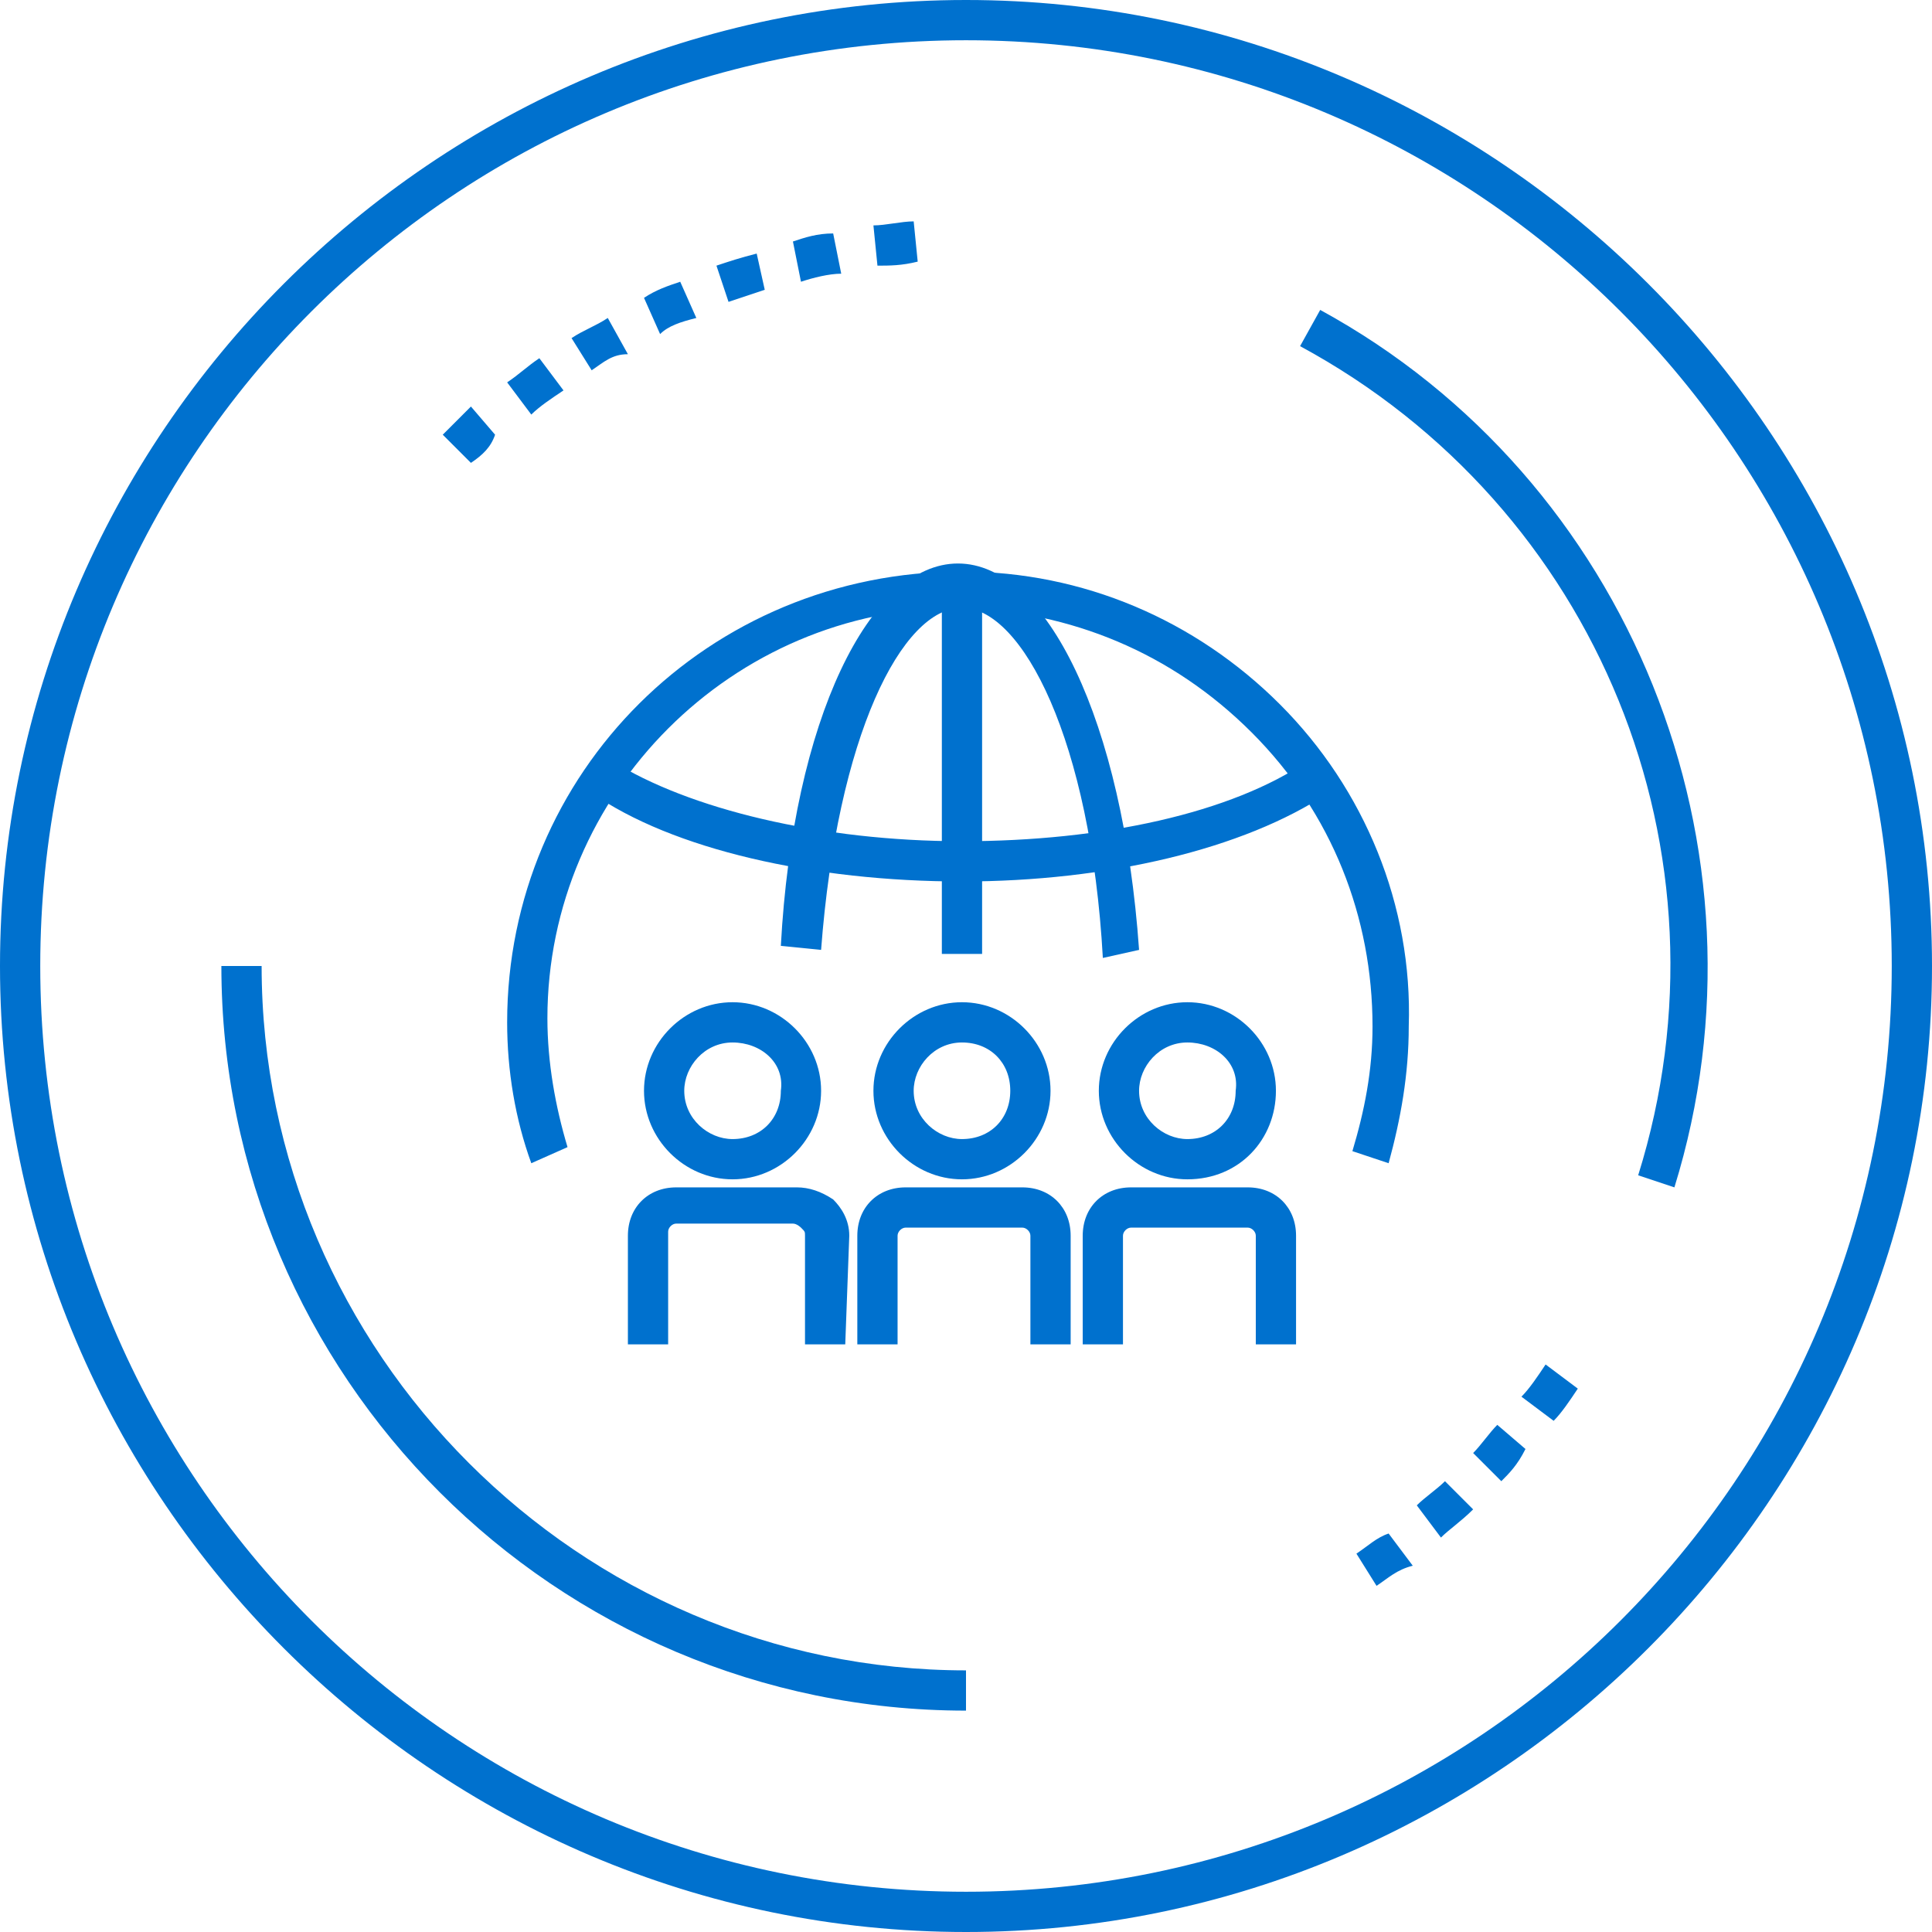 <?xml version="1.0" encoding="utf-8"?>
<!-- Generator: Adobe Illustrator 27.0.1, SVG Export Plug-In . SVG Version: 6.00 Build 0)  -->
<svg version="1.1" id="Layer_1" xmlns="http://www.w3.org/2000/svg" xmlns:xlink="http://www.w3.org/1999/xlink" x="0px" y="0px"
	 viewBox="0 0 48 48" style="enable-background:new 0 0 48 48;" xml:space="preserve">
<style type="text/css">
	.st0{fill:#0071CE;}
</style>
<path class="st0" d="M24,48C10.8,48,0,37.2,0,24S10.8,0,24,0s24,10.8,24,24S37.2,48,24,48z M24,1C11.3,1,1,11.3,1,24s10.3,23,23,23
	s23-10.3,23-23S36.7,1,24,1z"/>
<path class="st0" d="M24,42.5C13.8,42.5,5.5,34.2,5.5,24h1c0,9.6,7.9,17.5,17.5,17.5C24,41.5,24,42.5,24,42.5z M34.2,39.4l-0.5-0.8
	c0.3-0.2,0.5-0.4,0.8-0.5l0.6,0.8C34.7,39,34.5,39.2,34.2,39.4z M35.8,38.2l-0.6-0.8c0.2-0.2,0.5-0.4,0.7-0.6l0.7,0.7
	C36.3,37.8,36,38,35.8,38.2z M37.3,36.8l-0.7-0.7c0.2-0.2,0.4-0.5,0.6-0.7l0.7,0.6C37.7,36.4,37.5,36.6,37.3,36.8z M38.6,35.3
	l-0.8-0.6c0.2-0.2,0.4-0.5,0.6-0.8l0.8,0.6C39,34.8,38.8,35.1,38.6,35.3L38.6,35.3z M41.6,29.5l-0.9-0.3c2.5-8-1-16.6-8.4-20.6
	l0.5-0.9C40.5,11.9,44.2,21.1,41.6,29.5L41.6,29.5z M11.7,11.5l-0.7-0.7c0.2-0.2,0.5-0.5,0.7-0.7l0.6,0.7
	C12.2,11.1,12,11.3,11.7,11.5L11.7,11.5z M13.2,10.3l-0.6-0.8c0.3-0.2,0.5-0.4,0.8-0.6l0.6,0.8C13.7,9.9,13.4,10.1,13.2,10.3
	L13.2,10.3z M14.7,9.2l-0.5-0.8c0.3-0.2,0.6-0.3,0.9-0.5l0.5,0.9C15.2,8.8,15,9,14.7,9.2L14.7,9.2z M16.4,8.3l-0.4-0.9
	c0.3-0.2,0.6-0.3,0.9-0.4l0.4,0.9C16.9,8,16.6,8.1,16.4,8.3L16.4,8.3z M18.1,7.5l-0.3-0.9c0.3-0.1,0.6-0.2,1-0.3L19,7.2
	C18.7,7.3,18.4,7.4,18.1,7.5L18.1,7.5z M19.9,7L19.7,6c0.3-0.1,0.6-0.2,1-0.2l0.2,1C20.6,6.8,20.2,6.9,19.9,7z M21.8,6.6l-0.1-1
	c0.3,0,0.7-0.1,1-0.1l0.1,1C22.4,6.6,22.1,6.6,21.8,6.6L21.8,6.6z M13.2,28.9c-0.4-1.1-0.6-2.3-0.6-3.5c0-6.2,5-11.2,11.3-11.2
	c3,0,5.8,1.2,7.9,3.3c2.1,2.1,3.3,5,3.2,8c0,1.2-0.2,2.3-0.5,3.4l-0.9-0.3c0.3-1,0.5-2,0.5-3.1c0-2.7-1-5.3-3-7.3s-4.5-3-7.2-3.1
	h-0.1c-5.6,0-10.2,4.6-10.2,10.2c0,1.1,0.2,2.2,0.5,3.2L13.2,28.9L13.2,28.9z"/>
<path class="st0" d="M23.9,21.9c-3.7,0-7.2-0.8-9.2-2.2l0.5-0.8c1.9,1.2,5.2,2,8.7,2s6.7-0.7,8.6-2l0.5,0.8
	C30.9,21.1,27.5,21.9,23.9,21.9L23.9,21.9z"/>
<path class="st0" d="M27.4,23.8c-0.3-5.4-2-8.7-3.5-8.7s-3.1,3.2-3.5,8.5l-1-0.1c0.3-5.6,2.2-9.5,4.4-9.5s4.1,3.9,4.5,9.6L27.4,23.8
	L27.4,23.8z M18.2,29.3c-1.2,0-2.2-1-2.2-2.2c0-1.2,1-2.2,2.2-2.2c0,0,0,0,0,0c1.2,0,2.2,1,2.2,2.2C20.4,28.3,19.4,29.3,18.2,29.3z
	 M18.2,25.9c-0.7,0-1.2,0.6-1.2,1.2c0,0.7,0.6,1.2,1.2,1.2c0.7,0,1.2-0.5,1.2-1.2C19.5,26.4,18.9,25.9,18.2,25.9
	C18.2,25.9,18.2,25.9,18.2,25.9z M21,33.4h-1v-2.7c0-0.1,0-0.1-0.1-0.2c0,0-0.1-0.1-0.2-0.1h-2.9c-0.1,0-0.2,0.1-0.2,0.2v2.8h-1
	v-2.7c0-0.7,0.5-1.2,1.2-1.2h3c0.3,0,0.6,0.1,0.9,0.3c0.2,0.2,0.4,0.5,0.4,0.9L21,33.4L21,33.4z M23.9,29.3c-1.2,0-2.2-1-2.2-2.2
	c0-1.2,1-2.2,2.2-2.2l0,0c1.2,0,2.2,1,2.2,2.2C26.1,28.3,25.1,29.3,23.9,29.3z M23.9,25.9c-0.7,0-1.2,0.6-1.2,1.2
	c0,0.7,0.6,1.2,1.2,1.2c0.7,0,1.2-0.5,1.2-1.2C25.1,26.4,24.6,25.9,23.9,25.9C23.9,25.9,23.9,25.9,23.9,25.9z M26.6,33.4h-1v-2.7
	c0-0.1-0.1-0.2-0.2-0.2h-2.9c-0.1,0-0.2,0.1-0.2,0.2v2.7h-1v-2.7c0-0.7,0.5-1.2,1.2-1.2h2.9c0.7,0,1.2,0.5,1.2,1.2V33.4z M29.5,29.3
	c-1.2,0-2.2-1-2.2-2.2c0-1.2,1-2.2,2.2-2.2c0,0,0,0,0,0c1.2,0,2.2,1,2.2,2.2C31.7,28.3,30.8,29.3,29.5,29.3z M29.5,25.9
	c-0.7,0-1.2,0.6-1.2,1.2c0,0.7,0.6,1.2,1.2,1.2c0.7,0,1.2-0.5,1.2-1.2C30.8,26.4,30.2,25.9,29.5,25.9C29.5,25.9,29.5,25.9,29.5,25.9
	z M32.2,33.4h-1v-2.7c0-0.1-0.1-0.2-0.2-0.2h-2.9c-0.1,0-0.2,0.1-0.2,0.2v2.7h-1v-2.7c0-0.7,0.5-1.2,1.2-1.2H31
	c0.7,0,1.2,0.5,1.2,1.2V33.4z"/>
<path class="st0" d="M23.4,14.6h1v9.1h-1V14.6z"/>
</svg>
